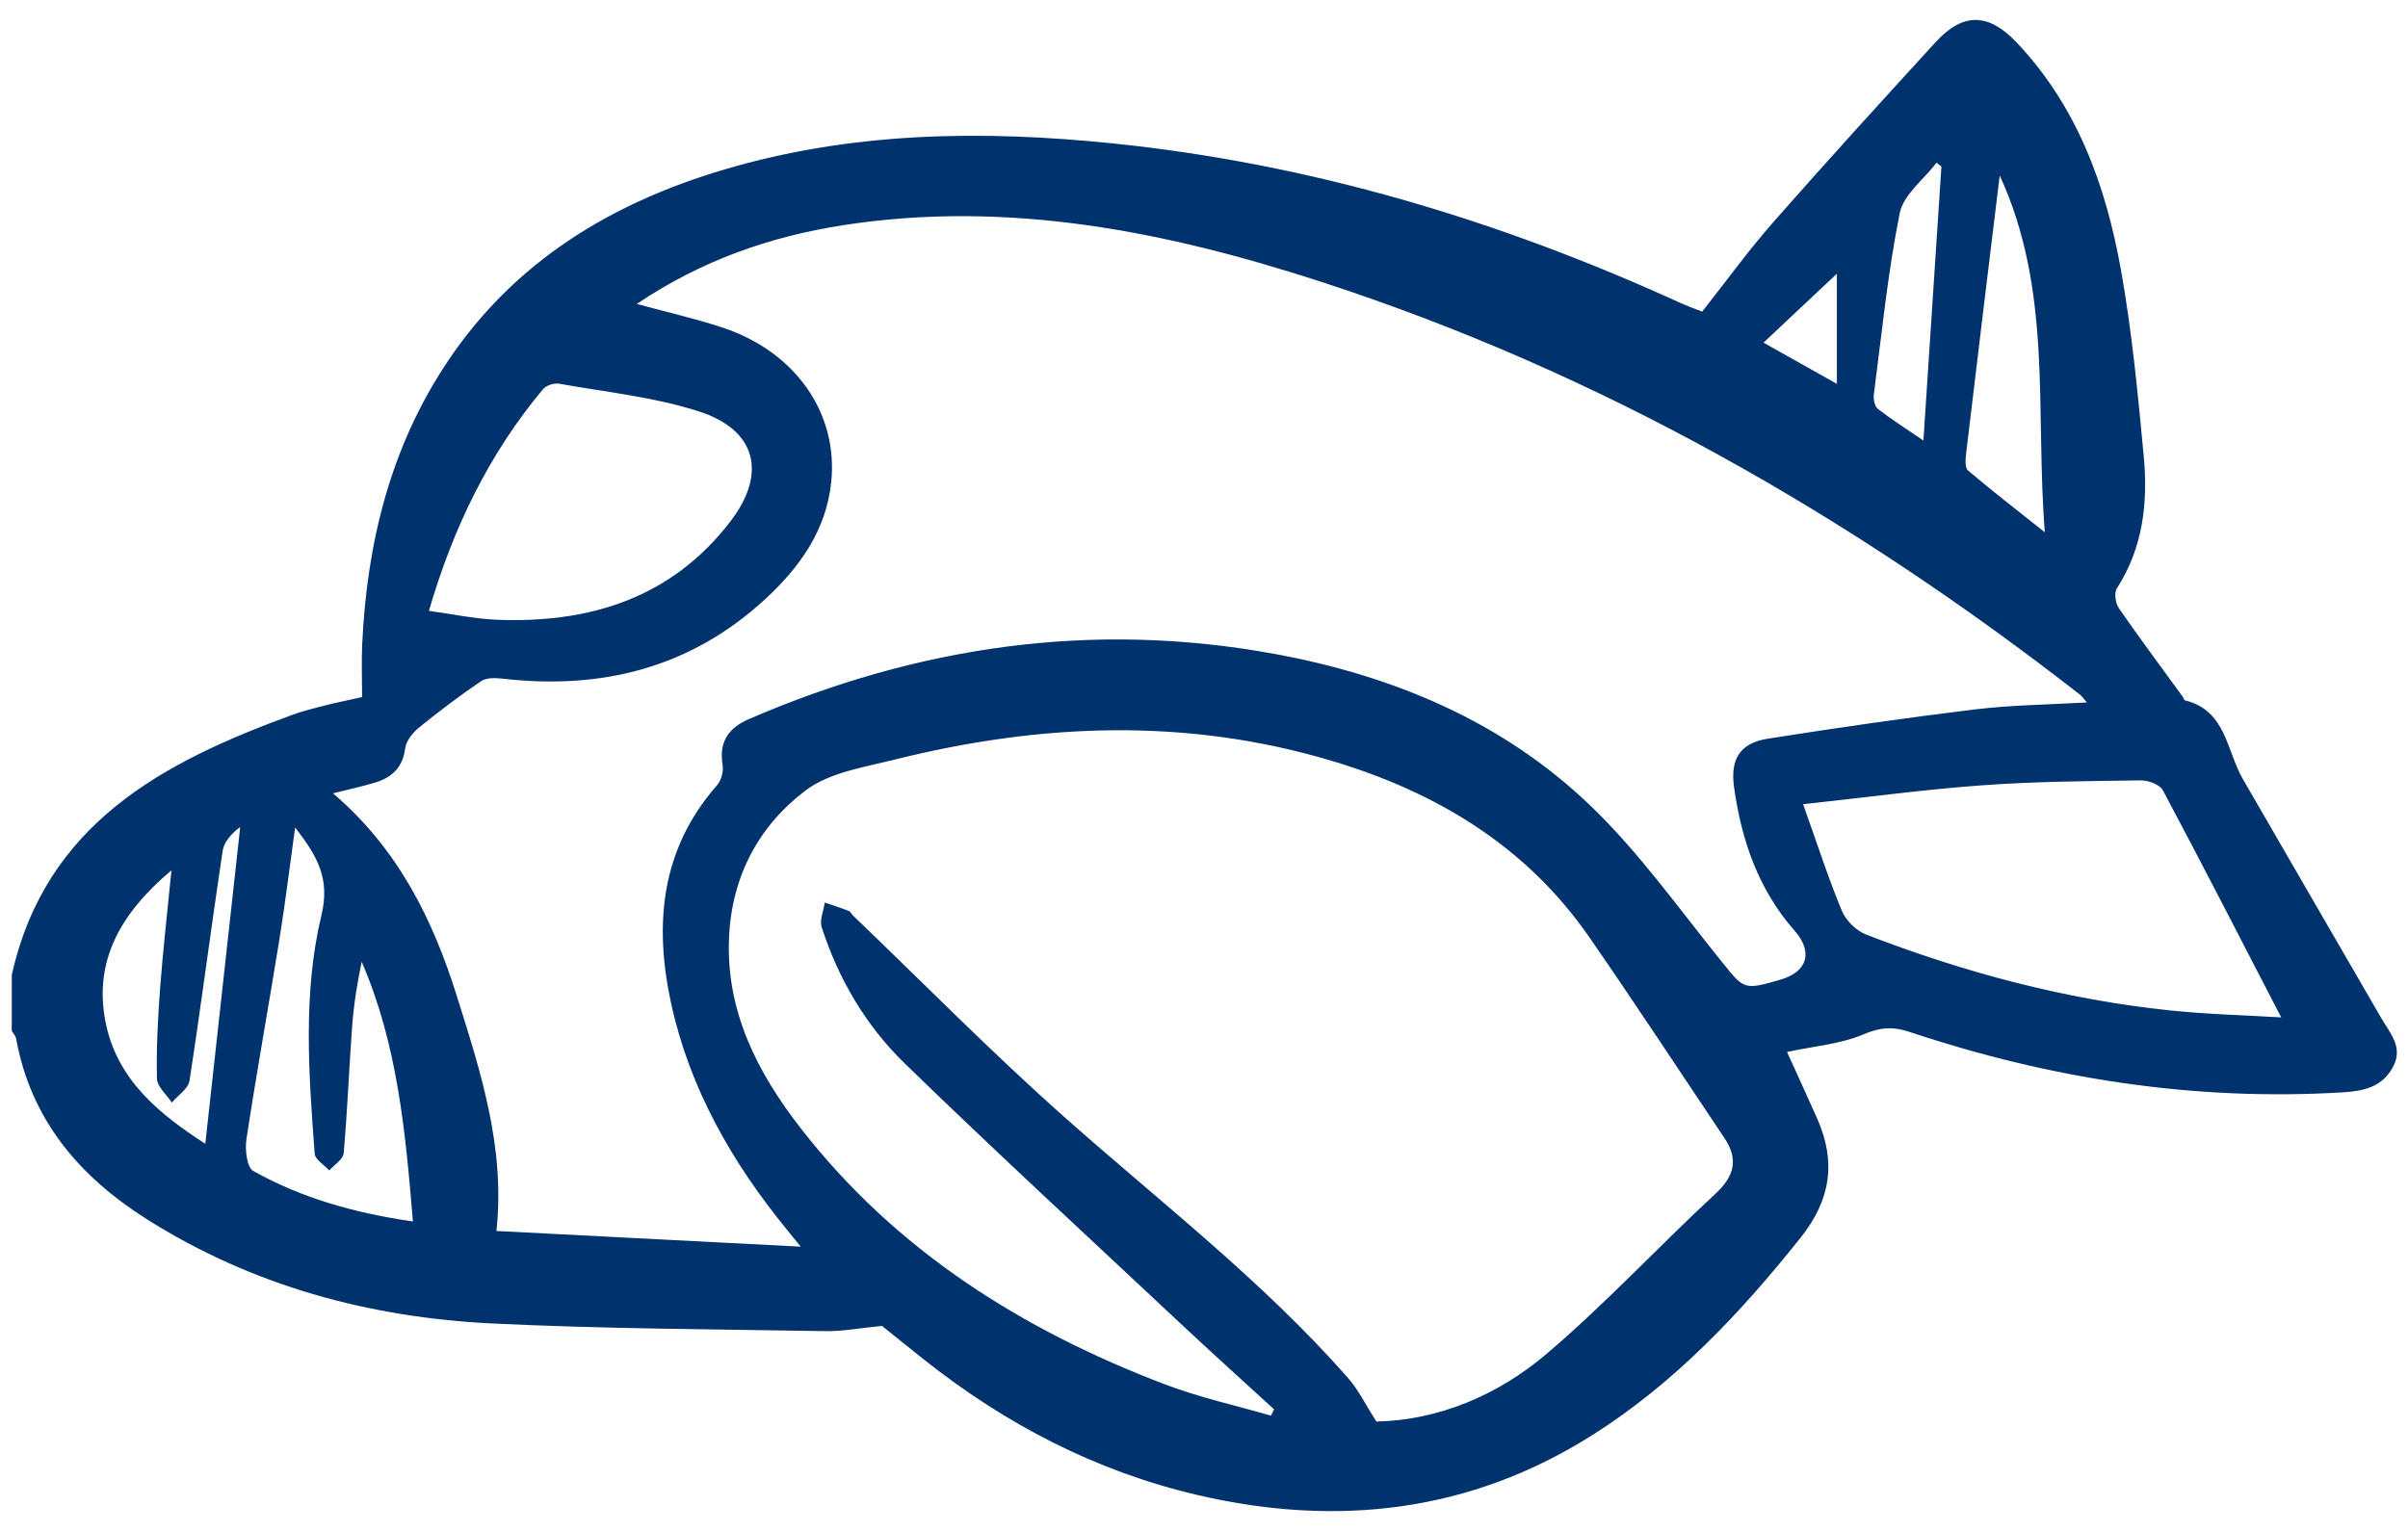 <?xml version="1.0" encoding="utf-8"?>
<!-- Generator: Adobe Illustrator 27.4.1, SVG Export Plug-In . SVG Version: 6.00 Build 0)  -->
<svg version="1.1" id="Calque_1" xmlns="http://www.w3.org/2000/svg" xmlns:xlink="http://www.w3.org/1999/xlink" x="0px" y="0px"
	 viewBox="0 0 500 318" style="enable-background:new 0 0 500 318;" xml:space="preserve">
<style type="text/css">
	.st0{fill:#00326D;}
</style>
<path class="st0" d="M2.45,202.51c6.99-31.38,31.24-44.16,58.2-54.01c2.26-0.83,4.62-1.41,6.96-2c2.31-0.59,4.66-1.06,7.58-1.71
	c0-3.65-0.15-7.33,0.02-11c0.98-21.03,5.86-40.95,17.71-58.67c13.91-20.81,33.97-32.95,57.51-39.92c26.4-7.82,53.34-8.2,80.46-5.43
	c41.24,4.21,80.37,15.96,117.98,33.13c1.44,0.66,2.94,1.18,4.57,1.83c4.98-6.3,9.6-12.7,14.78-18.6
	c11.06-12.59,22.35-24.97,33.66-37.34c5.73-6.27,11.03-6.12,16.85,0.03c12.57,13.27,18.52,29.7,21.65,47.16
	c2.3,12.81,3.53,25.84,4.75,38.81c0.9,9.58-0.14,18.97-5.58,27.42c-0.6,0.93-0.3,3.08,0.4,4.1c4.29,6.21,8.81,12.27,13.25,18.37
	c0.19,0.26,0.29,0.74,0.5,0.79c8.55,2.1,8.6,10.45,12,16.33c9.59,16.55,19.14,33.13,28.75,49.67c1.84,3.17,4.63,6.08,2.43,10.15
	c-2.27,4.21-6.1,5.01-10.58,5.28c-30.81,1.83-60.69-2.85-89.85-12.58c-3.33-1.11-5.99-0.98-9.43,0.49
	c-4.79,2.05-10.27,2.47-15.96,3.69c2.12,4.69,4.23,9.26,6.27,13.86c3.96,8.94,2.83,16.83-3.44,24.7
	c-12.54,15.74-26.2,30.24-43.29,41.04c-25.36,16.03-52.93,19.15-81.76,12.47c-21.19-4.91-40.09-14.75-57.09-28.26
	c-3.28-2.6-6.52-5.24-8.61-6.91c-4.71,0.46-8.22,1.15-11.72,1.09c-23.04-0.4-46.1-0.48-69.11-1.59
	c-25.61-1.24-49.87-7.8-71.79-21.64c-14.04-8.87-24.13-20.69-27.18-37.56c-0.1-0.56-0.59-1.05-0.9-1.58
	C2.45,210.25,2.45,206.38,2.45,202.51z M132.23,63.13c6.51,1.78,12.28,3.07,17.86,4.93c15.13,5.04,24,17.82,22.5,32.11
	c-1.05,10.04-6.58,17.71-13.7,24.27c-15.46,14.27-33.94,18.89-54.52,16.52c-1.48-0.17-3.37-0.23-4.48,0.53
	c-4.44,3.01-8.74,6.26-12.91,9.65c-1.3,1.06-2.65,2.76-2.85,4.31c-0.5,3.98-2.76,6.04-6.25,7.1c-2.55,0.78-5.17,1.33-8.73,2.23
	c13.61,11.64,20.74,26.3,25.67,41.99c4.95,15.75,10.13,31.59,8.26,48.91c21.13,1.09,41.98,2.17,63.18,3.26
	c-0.97-1.2-1.94-2.4-2.92-3.6c-11.34-13.9-20.11-29.19-23.97-46.85c-3.59-16.44-2.21-32.05,9.54-45.42c0.88-1,1.36-2.91,1.13-4.25
	c-0.8-4.83,1.34-7.68,5.53-9.49c35.04-15.13,71.33-20.44,109.06-13.51c24.72,4.54,47.42,14.03,65.66,31.57
	c10.02,9.63,18.21,21.19,26.99,32.08c4.9,6.07,4.67,6.25,12.37,4.03c5.63-1.62,6.92-5.7,2.97-10.2
	c-7.52-8.56-11.02-18.77-12.56-29.8c-0.82-5.87,1.25-9.16,7.03-10.07c14.3-2.25,28.63-4.33,42.99-6.08
	c7.53-0.91,15.15-0.98,23.24-1.45c-0.79-0.91-1.05-1.32-1.41-1.6c-47.75-37.22-99.66-66.9-157.38-85.7
	c-32.23-10.5-65.12-17.12-99.31-11.85C159.99,49.1,145.69,54.06,132.23,63.13z M285.8,295.27c12.87-0.3,25.13-5.4,35.32-14.05
	c12.24-10.4,23.22-22.29,35.03-33.22c4.03-3.73,4.88-7.21,1.87-11.69c-9.32-13.89-18.49-27.89-28.01-41.64
	c-13.14-19-31.86-30.18-53.56-36.66c-30.15-9.01-60.46-7.78-90.67-0.24c-6.35,1.59-13.54,2.66-18.5,6.41
	c-9.81,7.41-15.41,18-15.91,30.74c-0.61,15.22,5.94,27.89,14.86,39.38c19.74,25.43,45.97,41.94,75.68,53.25
	c7.12,2.71,14.64,4.36,21.98,6.49c0.22-0.43,0.45-0.87,0.67-1.3c-6.37-5.84-12.8-11.62-19.1-17.53
	c-19.27-18.07-38.71-35.97-57.65-54.38c-8.02-7.8-13.71-17.48-17.19-28.23c-0.48-1.49,0.39-3.41,0.64-5.13
	c1.65,0.56,3.32,1.09,4.94,1.72c0.4,0.16,0.64,0.7,0.99,1.04c14.53,13.93,28.65,28.31,43.69,41.67
	c19.99,17.76,41.27,34.11,59.01,54.3C282.02,288.6,283.46,291.62,285.8,295.27z M374.4,167.04c2.92,8.18,5.2,15.29,8.06,22.17
	c0.84,2.03,3.02,4.13,5.08,4.93c20.32,7.84,41.24,13.45,62.95,15.72c7.83,0.82,15.72,1.01,23.18,1.46
	c-8.36-16.15-16.33-31.71-24.55-47.14c-0.64-1.21-3.03-2.11-4.59-2.09c-10.94,0.15-21.9,0.22-32.8,1.01
	C399.88,163.95,388.1,165.55,374.4,167.04z M89.06,126.88c5,0.68,9.55,1.67,14.14,1.85c19.36,0.76,36.37-4.56,48.56-20.56
	c7.53-9.89,5.24-18.86-6.52-22.68c-9.35-3.04-19.38-4.04-29.13-5.79c-1.04-0.19-2.69,0.34-3.35,1.13
	C101.56,94.22,94.11,109.55,89.06,126.88z M61.28,171.87c-1.16,8.32-2.04,15.61-3.2,22.86c-2.25,13.97-4.78,27.9-6.91,41.88
	c-0.33,2.15,0.08,5.85,1.41,6.6c10.13,5.7,21.2,8.76,33.16,10.5c-1.55-18.63-3.2-36.77-10.64-53.94c-0.92,4.41-1.64,8.83-1.97,13.28
	c-0.66,8.83-0.99,17.68-1.77,26.49c-0.11,1.27-1.95,2.38-2.99,3.57c-1.05-1.16-2.94-2.25-3.03-3.48
	c-1.23-16.55-2.49-33.29,1.4-49.51C68.55,182.58,66.01,177.95,61.28,171.87z M415.22,36.45c-2.44,20.06-4.73,38.88-6.97,57.72
	c-0.14,1.18-0.28,2.98,0.39,3.55c4.9,4.17,10,8.1,15.95,12.84C422.57,85.17,426.26,60.41,415.22,36.45z M35.6,180.77
	c-10.47,8.82-16.16,18.66-13.71,31.39c2.35,12.22,11.38,19.35,20.74,25.41c2.45-22.25,4.85-44.02,7.25-65.79
	c-1.76,1.28-3.37,3.04-3.66,4.99c-2.38,15.89-4.43,31.83-6.87,47.71c-0.26,1.66-2.4,3.03-3.67,4.53c-1.08-1.66-3.05-3.3-3.09-4.98
	c-0.14-6.26,0.19-12.55,0.66-18.8C33.83,197.45,34.73,189.69,35.6,180.77z M403.12,34.59c-0.34-0.26-0.68-0.52-1.02-0.78
	c-2.65,3.47-6.87,6.62-7.64,10.47c-2.49,12.41-3.74,25.07-5.37,37.64c-0.13,0.98,0.17,2.49,0.84,3.01c2.81,2.19,5.84,4.1,9.45,6.57
	C400.68,71.79,401.9,53.19,403.12,34.59z M381.41,79.73c0-8.76,0-16.28,0-22.88c-4.73,4.45-9.8,9.21-15.23,14.32
	C371.04,73.89,375.69,76.51,381.41,79.73z"/>
</svg>
